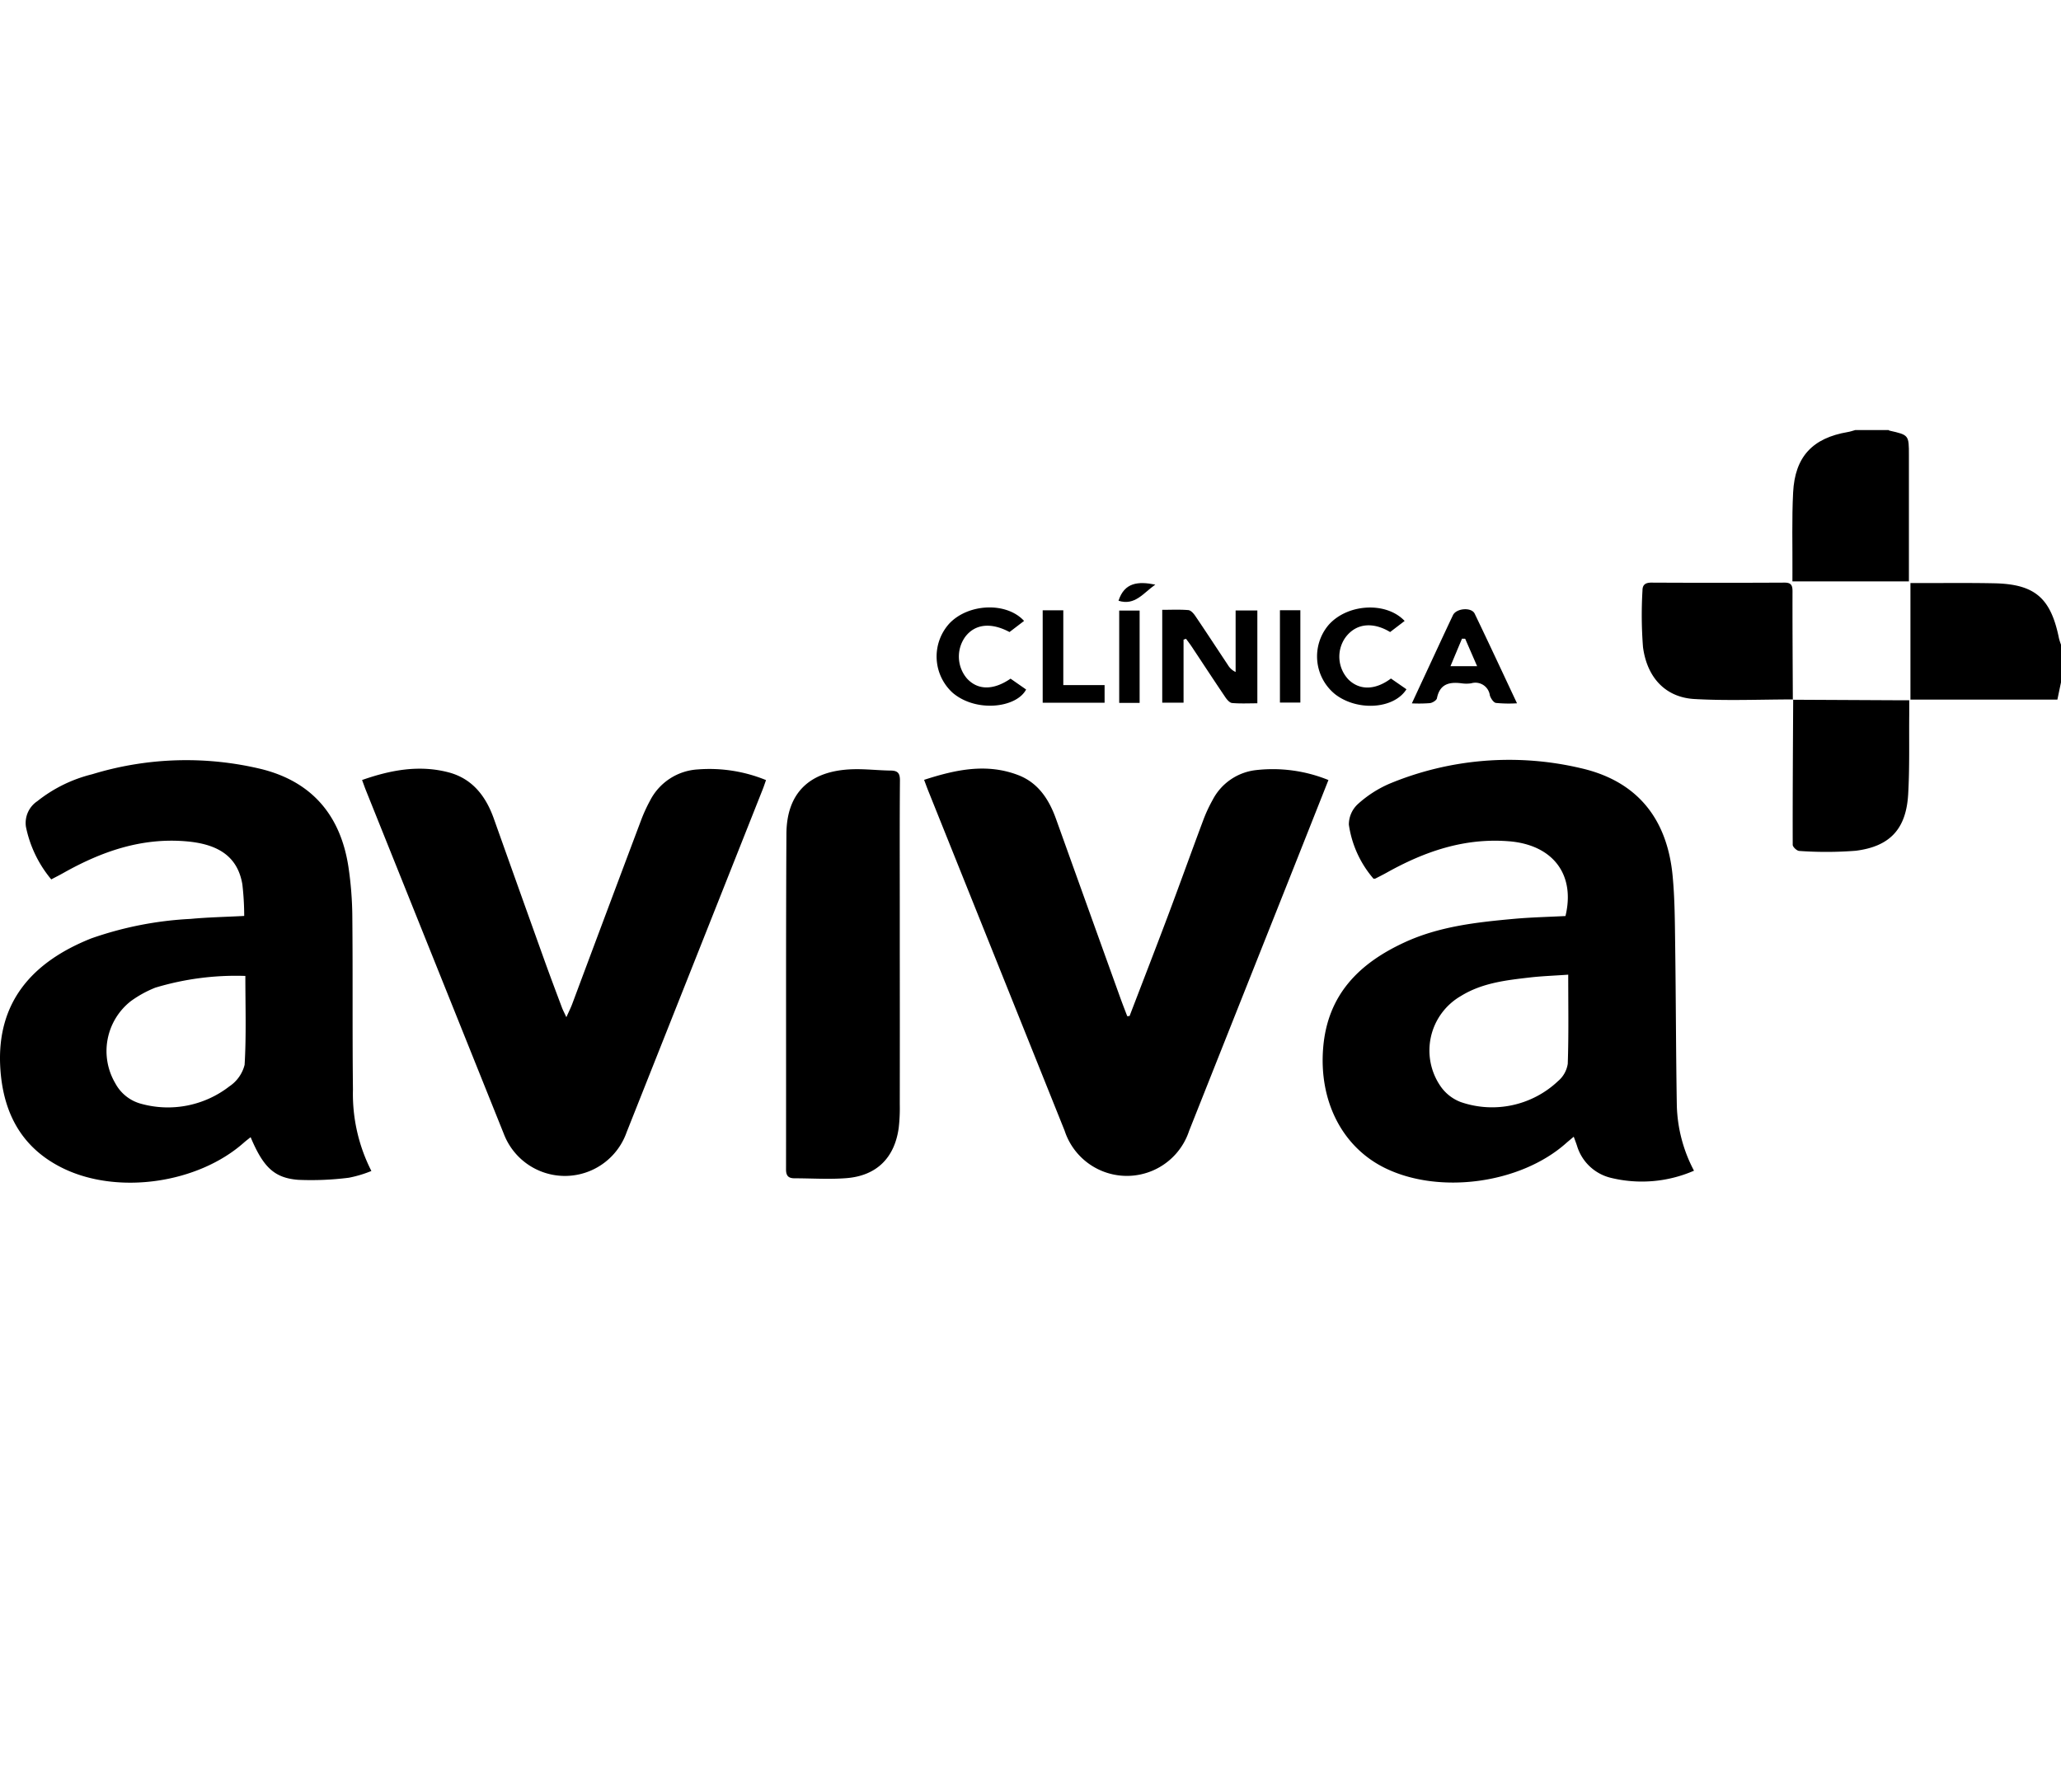 <?xml version="1.0" encoding="UTF-8"?> <svg xmlns="http://www.w3.org/2000/svg" width="230" height="200" viewBox="0 0 230 200"><g id="Grupo_1218" data-name="Grupo 1218" transform="translate(18705 -3226)"><rect id="Rectángulo_3369" data-name="Rectángulo 3369" width="230" height="200" transform="translate(-18705 3226)" fill="#f7f8f9" opacity="0"></rect><g id="Grupo_1217" data-name="Grupo 1217" transform="translate(-26156.781 2071.719)"><path id="Trazado_865" data-name="Trazado 865" d="M7673.657,1224.794c-.91-4.5-2.69-6.041-7.221-6.134-2.726-.056-5.455-.022-8.183-.027-.382,0-.764,0-1.17,0v13.006h16.4c.142-.681.274-1.311.406-1.942v-4.177A6.632,6.632,0,0,1,7673.657,1224.794Z" transform="translate(7.896 0.723)"></path><path id="Trazado_866" data-name="Trazado 866" d="M7644.4,1219.172h13v-14.079c0-2.26,0-2.259-2.175-2.751-.034-.007-.061-.041-.091-.061h-3.717c-.275.074-.546.171-.826.218-3.938.668-5.91,2.743-6.113,6.754-.15,2.954-.059,5.921-.076,8.882C7644.4,1218.484,7644.4,1218.832,7644.4,1219.172Z" transform="translate(7.408)"></path><path id="Trazado_867" data-name="Trazado 867" d="M7491.1,1255.1a39.678,39.678,0,0,0-.444-5.684c-.887-5.7-4.071-9.452-9.7-10.856a35.845,35.845,0,0,0-18.876.573,15.94,15.94,0,0,0-6.131,3.007,2.922,2.922,0,0,0-1.274,2.857,13.266,13.266,0,0,0,2.827,5.875c.519-.276.971-.5,1.411-.751,4.236-2.376,8.66-3.92,13.633-3.5,3.667.308,5.758,1.749,6.279,4.786a30.91,30.91,0,0,1,.208,3.544c-2.138.113-4.066.15-5.981.33a39.356,39.356,0,0,0-11.1,2.181c-6.557,2.616-10.572,7.1-10.139,14.432.3,5.025,2.368,8.95,6.982,11.211,6.133,3.005,15.1,1.693,20.219-2.868.229-.2.477-.385.736-.593,1.4,3.326,2.624,4.554,5.315,4.76a33.462,33.462,0,0,0,5.641-.234,13.347,13.347,0,0,0,2.52-.754,18.944,18.944,0,0,1-2.057-9.083C7491.095,1267.921,7491.161,1261.509,7491.1,1255.1Zm-12.018,16.452a4.085,4.085,0,0,1-1.692,2.412,11.194,11.194,0,0,1-9.808,1.966,4.619,4.619,0,0,1-2.933-2.3,7.08,7.08,0,0,1,1.715-9.157,12.4,12.4,0,0,1,2.757-1.52,31.168,31.168,0,0,1,10.041-1.307C7479.16,1264.989,7479.275,1268.279,7479.079,1271.55Z" transform="translate(0 1.56)"></path><path id="Trazado_868" data-name="Trazado 868" d="M7633.258,1258.178c-.035-2.562-.041-5.133-.282-7.679-.611-6.5-4.047-10.638-10.284-12.048a34.837,34.837,0,0,0-21.314,1.741,12.769,12.769,0,0,0-3.549,2.292,3.107,3.107,0,0,0-.986,2.283,11.812,11.812,0,0,0,2.75,6.028.944.944,0,0,0,.212-.016c.419-.216.843-.426,1.255-.656,4.24-2.368,8.658-3.9,13.635-3.506,4.876.384,7.45,3.666,6.321,8.345-1.924.1-3.853.142-5.77.316-4.172.38-8.34.842-12.208,2.633-5.037,2.331-8.571,5.81-9.061,11.747-.487,5.884,2.067,11.027,6.839,13.4,6.065,3.012,15.152,1.789,20.246-2.724.264-.234.539-.456.877-.741.147.4.261.7.361,1a5.223,5.223,0,0,0,3.7,3.569,14.573,14.573,0,0,0,9.358-.776,16.455,16.455,0,0,1-1.916-7.291C7633.342,1270.119,7633.341,1264.148,7633.258,1258.178Zm-11.987,13.276a3.144,3.144,0,0,1-1.087,1.934,10.716,10.716,0,0,1-10.853,2.337,4.811,4.811,0,0,1-2.258-1.768,7.025,7.025,0,0,1,2.268-10.066c2.373-1.468,5.048-1.766,7.718-2.074,1.364-.156,2.742-.2,4.264-.31C7621.322,1264.966,7621.384,1268.213,7621.271,1271.454Z" transform="translate(5.466 1.559)"></path><path id="Trazado_869" data-name="Trazado 869" d="M7528.178,1238.555a6.41,6.41,0,0,0-5.352,3.488,17.387,17.387,0,0,0-1,2.186q-3.856,10.253-7.687,20.515c-.159.424-.366.829-.65,1.468-.23-.5-.378-.772-.487-1.059-.654-1.745-1.312-3.487-1.942-5.24q-2.846-7.938-5.673-15.885c-.9-2.521-2.417-4.466-5.08-5.154-3.247-.839-6.407-.261-9.616.865.175.47.281.778.4,1.08q7.711,19.217,15.426,38.434a7.3,7.3,0,0,0,13.7-.209q7.6-19.142,15.191-38.284c.128-.324.234-.655.362-1.012A16.654,16.654,0,0,0,7528.178,1238.555Z" transform="translate(1.496 1.601)"></path><path id="Trazado_870" data-name="Trazado 870" d="M7588.021,1238.646a6.238,6.238,0,0,0-4.74,3.327,16.379,16.379,0,0,0-1.054,2.283c-1.331,3.556-2.61,7.131-3.946,10.686-1.4,3.719-2.839,7.424-4.261,11.136l-.261.024c-.254-.67-.517-1.336-.76-2.009q-3.6-10-7.186-20c-.784-2.193-1.994-4.046-4.218-4.9-3.525-1.354-6.981-.615-10.507.528.189.5.322.871.469,1.236q7.608,18.961,15.213,37.923a7.309,7.309,0,0,0,13.891.023q5.517-13.893,11.041-27.787c1.493-3.759,2.981-7.521,4.509-11.374A16.511,16.511,0,0,0,7588.021,1238.646Z" transform="translate(3.819 1.6)"></path><path id="Trazado_871" data-name="Trazado 871" d="M7547.944,1238.682c-1.417-.017-2.838-.191-4.251-.147-4.775.147-7.376,2.6-7.4,7.219-.067,12.484-.021,24.969-.043,37.453,0,.737.3.982.958.983,1.924,0,3.859.134,5.771-.016,3.369-.264,5.379-2.253,5.845-5.6a19.356,19.356,0,0,0,.12-2.63q.012-8.568,0-17.135v-5.052c0-4.65-.02-9.3.018-13.95C7548.971,1239.006,7548.745,1238.692,7547.944,1238.682Z" transform="translate(3.249 1.603)"></path><path id="Trazado_872" data-name="Trazado 872" d="M7656.008,1231.162l-11.523-.057c-.028,5.4-.067,10.8-.052,16.194,0,.238.472.676.731.682a42.319,42.319,0,0,0,6.3-.021c3.833-.479,5.627-2.445,5.852-6.292.171-2.953.091-5.921.119-8.882,0-.5,0-1,0-1.624C7656.858,1231.162,7656.433,1231.164,7656.008,1231.162Z" transform="translate(7.409 1.275)"></path><path id="Trazado_873" data-name="Trazado 873" d="M7644.445,1231.072v.035h.039v-.035Z" transform="translate(7.41 1.273)"></path><path id="Trazado_874" data-name="Trazado 874" d="M7644.139,1218.588q-7.433.038-14.867,0c-.647,0-.977.235-.98.859a46.345,46.345,0,0,0,.058,6.345c.461,3.451,2.555,5.605,5.732,5.787,3.653.209,7.324.048,10.988.046-.016-4.016-.046-8.032-.036-12.049C7645.037,1218.9,7644.895,1218.584,7644.139,1218.588Z" transform="translate(6.785 0.721)"></path><path id="Trazado_875" data-name="Trazado 875" d="M7579.058,1224.821l.276-.092c.209.286.429.565.624.859,1.252,1.886,2.49,3.78,3.758,5.656.184.274.485.628.759.653.927.081,1.864.031,2.819.031v-10.363h-2.425v6.87a1.971,1.971,0,0,1-.861-.782c-1.212-1.824-2.409-3.659-3.639-5.473-.185-.276-.495-.63-.772-.653-.962-.08-1.937-.031-2.918-.031v10.361h2.38Z" transform="translate(4.803 0.849)"></path><path id="Trazado_876" data-name="Trazado 876" d="M7605.529,1231.91c.287-.041.728-.31.774-.542.316-1.6,1.377-1.843,2.738-1.67a3.7,3.7,0,0,0,1.09,0,1.625,1.625,0,0,1,2.076,1.344c.1.333.407.8.679.847a14.963,14.963,0,0,0,2.352.041c-1.638-3.481-3.158-6.754-4.724-10.006-.356-.746-2.052-.611-2.424.171-1.063,2.242-2.1,4.5-3.148,6.748-.456.978-.91,1.958-1.437,3.094A15.766,15.766,0,0,0,7605.529,1231.91Zm3.569-7.193.357.009c.425.975.849,1.951,1.333,3.065h-2.975C7608.262,1226.715,7608.679,1225.716,7609.1,1224.717Z" transform="translate(5.835 0.847)"></path><path id="Trazado_877" data-name="Trazado 877" d="M7595.327,1230.923c2.477,1.922,6.56,1.673,7.966-.551l-1.731-1.2c-1.73,1.3-3.472,1.336-4.716.138a3.706,3.706,0,0,1-.359-4.724c1.324-1.778,3.344-1.607,4.982-.6q.8-.61,1.622-1.239c-2.077-2.2-6.419-1.92-8.5.463A5.431,5.431,0,0,0,7595.327,1230.923Z" transform="translate(5.443 0.839)"></path><path id="Trazado_878" data-name="Trazado 878" d="M7562.421,1230.4l-1.737-1.211c-1.915,1.315-3.654,1.3-4.863-.016a3.773,3.773,0,0,1-.189-4.661c1.086-1.43,2.873-1.629,4.936-.526l1.624-1.241c-1.942-2.129-6.175-1.963-8.317.264a5.479,5.479,0,0,0,.354,7.763C7556.858,1233,7561.345,1232.448,7562.421,1230.4Z" transform="translate(3.871 0.838)"></path><path id="Trazado_879" data-name="Trazado 879" d="M7570.739,1229.894h-4.608v-8.349h-2.3v10.32h6.909Z" transform="translate(4.31 0.852)"></path><path id="Trazado_880" data-name="Trazado 880" d="M7572.055,1231.879h2.279v-10.305h-2.279Z" transform="translate(4.625 0.853)"></path><path id="Trazado_881" data-name="Trazado 881" d="M7591.606,1221.539h-2.279v10.305h2.279Z" transform="translate(5.29 0.852)"></path><path id="Trazado_882" data-name="Trazado 882" d="M7576.087,1218.808c-1.939-.391-3.451-.233-4.107,1.8C7573.82,1221.188,7574.754,1219.739,7576.087,1218.808Z" transform="translate(4.622 0.723)"></path></g></g></svg> 